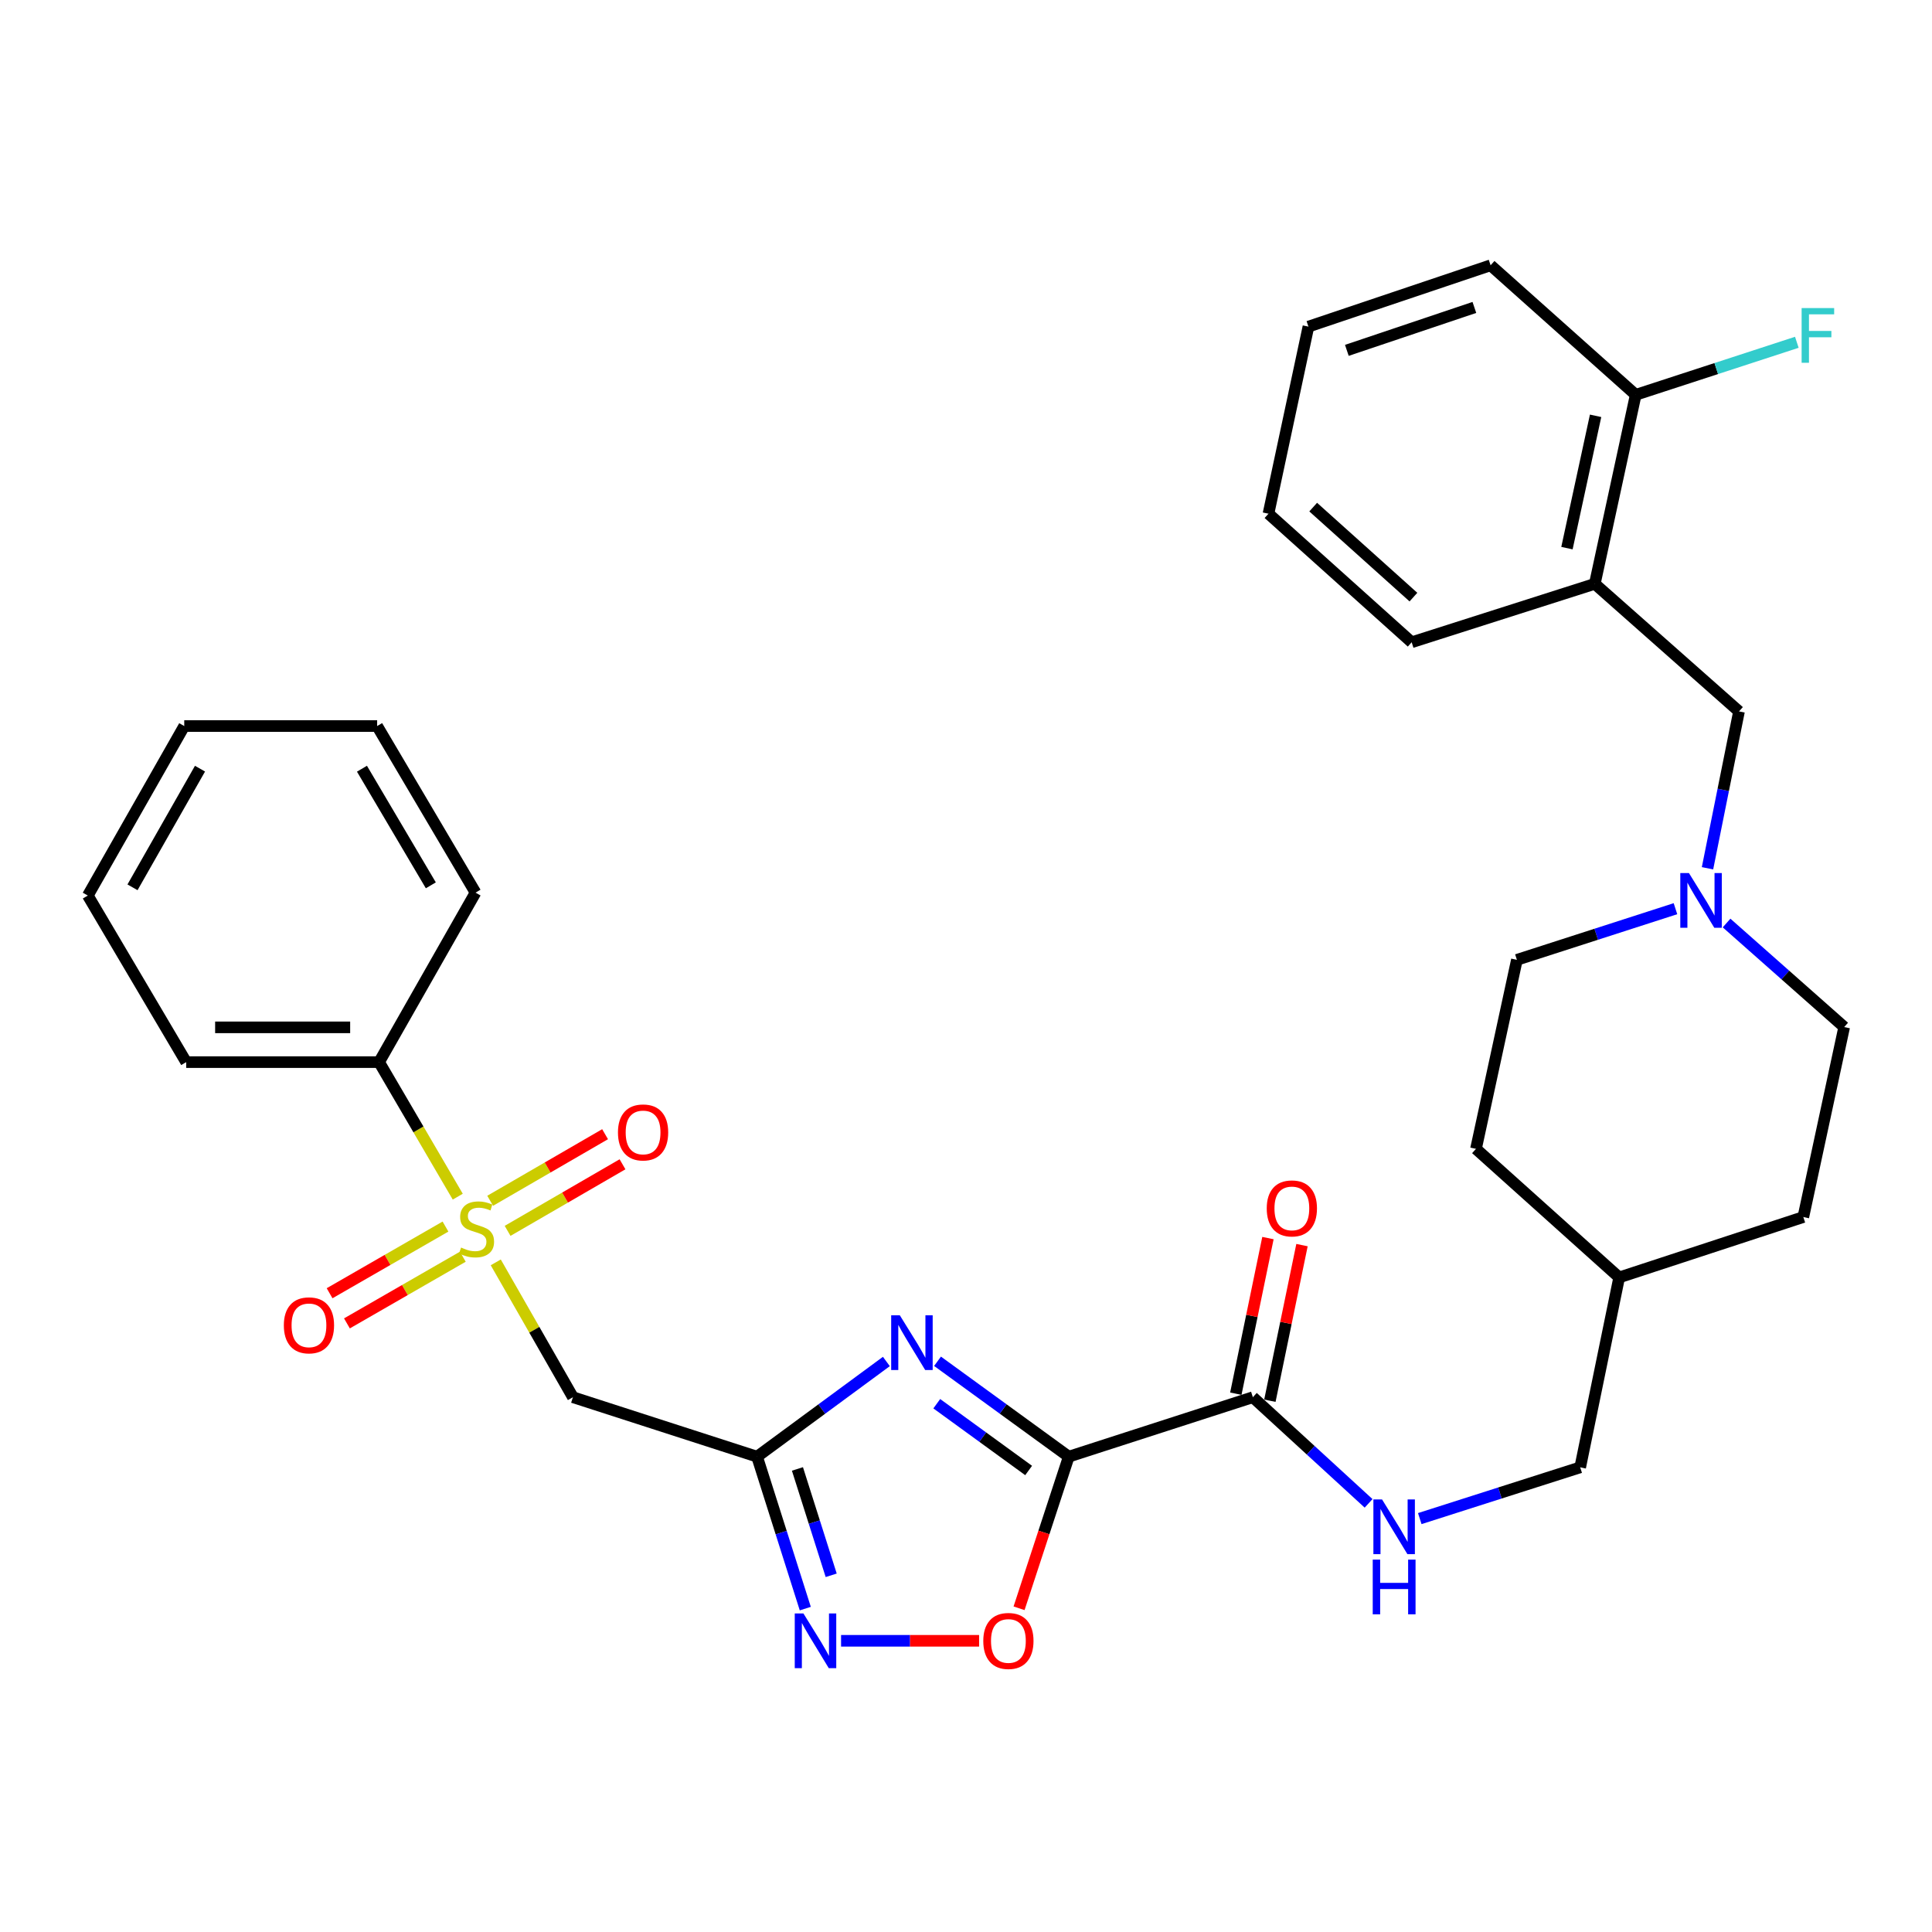 <?xml version='1.0' encoding='iso-8859-1'?>
<svg version='1.1' baseProfile='full'
              xmlns='http://www.w3.org/2000/svg'
                      xmlns:rdkit='http://www.rdkit.org/xml'
                      xmlns:xlink='http://www.w3.org/1999/xlink'
                  xml:space='preserve'
width='1000px' height='1000px' viewBox='0 0 1000 1000'>
<!-- END OF HEADER -->
<rect style='opacity:1.0;fill:#FFFFFF;stroke:none' width='1000' height='1000' x='0' y='0'> </rect>
<path class='bond-0' d='M 553.191,753.968 L 519.227,729.283' style='fill:none;fill-rule:evenodd;stroke:#000000;stroke-width:6px;stroke-linecap:butt;stroke-linejoin:miter;stroke-opacity:1' />
<path class='bond-0' d='M 519.227,729.283 L 485.263,704.597' style='fill:none;fill-rule:evenodd;stroke:#0000FF;stroke-width:6px;stroke-linecap:butt;stroke-linejoin:miter;stroke-opacity:1' />
<path class='bond-0' d='M 532.421,761.121 L 508.646,743.841' style='fill:none;fill-rule:evenodd;stroke:#000000;stroke-width:6px;stroke-linecap:butt;stroke-linejoin:miter;stroke-opacity:1' />
<path class='bond-0' d='M 508.646,743.841 L 484.872,726.561' style='fill:none;fill-rule:evenodd;stroke:#0000FF;stroke-width:6px;stroke-linecap:butt;stroke-linejoin:miter;stroke-opacity:1' />
<path class='bond-5' d='M 553.191,753.968 L 540.327,793.207' style='fill:none;fill-rule:evenodd;stroke:#000000;stroke-width:6px;stroke-linecap:butt;stroke-linejoin:miter;stroke-opacity:1' />
<path class='bond-5' d='M 540.327,793.207 L 527.463,832.445' style='fill:none;fill-rule:evenodd;stroke:#FF0000;stroke-width:6px;stroke-linecap:butt;stroke-linejoin:miter;stroke-opacity:1' />
<path class='bond-6' d='M 553.191,753.968 L 648.476,723.193' style='fill:none;fill-rule:evenodd;stroke:#000000;stroke-width:6px;stroke-linecap:butt;stroke-linejoin:miter;stroke-opacity:1' />
<path class='bond-2' d='M 458.786,704.705 L 425.322,729.336' style='fill:none;fill-rule:evenodd;stroke:#0000FF;stroke-width:6px;stroke-linecap:butt;stroke-linejoin:miter;stroke-opacity:1' />
<path class='bond-2' d='M 425.322,729.336 L 391.858,753.968' style='fill:none;fill-rule:evenodd;stroke:#000000;stroke-width:6px;stroke-linecap:butt;stroke-linejoin:miter;stroke-opacity:1' />
<path class='bond-1' d='M 256.604,653.399 L 276.574,688.296' style='fill:none;fill-rule:evenodd;stroke:#CCCC00;stroke-width:6px;stroke-linecap:butt;stroke-linejoin:miter;stroke-opacity:1' />
<path class='bond-1' d='M 276.574,688.296 L 296.543,723.193' style='fill:none;fill-rule:evenodd;stroke:#000000;stroke-width:6px;stroke-linecap:butt;stroke-linejoin:miter;stroke-opacity:1' />
<path class='bond-10' d='M 262.733,637.09 L 292.472,619.862' style='fill:none;fill-rule:evenodd;stroke:#CCCC00;stroke-width:6px;stroke-linecap:butt;stroke-linejoin:miter;stroke-opacity:1' />
<path class='bond-10' d='M 292.472,619.862 L 322.212,602.633' style='fill:none;fill-rule:evenodd;stroke:#FF0000;stroke-width:6px;stroke-linecap:butt;stroke-linejoin:miter;stroke-opacity:1' />
<path class='bond-10' d='M 253.711,621.518 L 283.451,604.289' style='fill:none;fill-rule:evenodd;stroke:#CCCC00;stroke-width:6px;stroke-linecap:butt;stroke-linejoin:miter;stroke-opacity:1' />
<path class='bond-10' d='M 283.451,604.289 L 313.19,587.06' style='fill:none;fill-rule:evenodd;stroke:#FF0000;stroke-width:6px;stroke-linecap:butt;stroke-linejoin:miter;stroke-opacity:1' />
<path class='bond-11' d='M 230.582,634.871 L 200.589,652.127' style='fill:none;fill-rule:evenodd;stroke:#CCCC00;stroke-width:6px;stroke-linecap:butt;stroke-linejoin:miter;stroke-opacity:1' />
<path class='bond-11' d='M 200.589,652.127 L 170.596,669.383' style='fill:none;fill-rule:evenodd;stroke:#FF0000;stroke-width:6px;stroke-linecap:butt;stroke-linejoin:miter;stroke-opacity:1' />
<path class='bond-11' d='M 239.557,650.471 L 209.564,667.727' style='fill:none;fill-rule:evenodd;stroke:#CCCC00;stroke-width:6px;stroke-linecap:butt;stroke-linejoin:miter;stroke-opacity:1' />
<path class='bond-11' d='M 209.564,667.727 L 179.571,684.983' style='fill:none;fill-rule:evenodd;stroke:#FF0000;stroke-width:6px;stroke-linecap:butt;stroke-linejoin:miter;stroke-opacity:1' />
<path class='bond-13' d='M 236.935,619.39 L 216.578,584.571' style='fill:none;fill-rule:evenodd;stroke:#CCCC00;stroke-width:6px;stroke-linecap:butt;stroke-linejoin:miter;stroke-opacity:1' />
<path class='bond-13' d='M 216.578,584.571 L 196.22,549.752' style='fill:none;fill-rule:evenodd;stroke:#000000;stroke-width:6px;stroke-linecap:butt;stroke-linejoin:miter;stroke-opacity:1' />
<path class='bond-4' d='M 391.858,753.968 L 296.543,723.193' style='fill:none;fill-rule:evenodd;stroke:#000000;stroke-width:6px;stroke-linecap:butt;stroke-linejoin:miter;stroke-opacity:1' />
<path class='bond-32' d='M 391.858,753.968 L 404.337,793.29' style='fill:none;fill-rule:evenodd;stroke:#000000;stroke-width:6px;stroke-linecap:butt;stroke-linejoin:miter;stroke-opacity:1' />
<path class='bond-32' d='M 404.337,793.29 L 416.816,832.613' style='fill:none;fill-rule:evenodd;stroke:#0000FF;stroke-width:6px;stroke-linecap:butt;stroke-linejoin:miter;stroke-opacity:1' />
<path class='bond-32' d='M 412.755,760.321 L 421.491,787.847' style='fill:none;fill-rule:evenodd;stroke:#000000;stroke-width:6px;stroke-linecap:butt;stroke-linejoin:miter;stroke-opacity:1' />
<path class='bond-32' d='M 421.491,787.847 L 430.226,815.372' style='fill:none;fill-rule:evenodd;stroke:#0000FF;stroke-width:6px;stroke-linecap:butt;stroke-linejoin:miter;stroke-opacity:1' />
<path class='bond-3' d='M 435.339,849.273 L 471.06,849.273' style='fill:none;fill-rule:evenodd;stroke:#0000FF;stroke-width:6px;stroke-linecap:butt;stroke-linejoin:miter;stroke-opacity:1' />
<path class='bond-3' d='M 471.06,849.273 L 506.781,849.273' style='fill:none;fill-rule:evenodd;stroke:#FF0000;stroke-width:6px;stroke-linecap:butt;stroke-linejoin:miter;stroke-opacity:1' />
<path class='bond-9' d='M 648.476,723.193 L 678.429,750.665' style='fill:none;fill-rule:evenodd;stroke:#000000;stroke-width:6px;stroke-linecap:butt;stroke-linejoin:miter;stroke-opacity:1' />
<path class='bond-9' d='M 678.429,750.665 L 708.383,778.137' style='fill:none;fill-rule:evenodd;stroke:#0000FF;stroke-width:6px;stroke-linecap:butt;stroke-linejoin:miter;stroke-opacity:1' />
<path class='bond-15' d='M 657.288,725.012 L 665.601,684.738' style='fill:none;fill-rule:evenodd;stroke:#000000;stroke-width:6px;stroke-linecap:butt;stroke-linejoin:miter;stroke-opacity:1' />
<path class='bond-15' d='M 665.601,684.738 L 673.913,644.465' style='fill:none;fill-rule:evenodd;stroke:#FF0000;stroke-width:6px;stroke-linecap:butt;stroke-linejoin:miter;stroke-opacity:1' />
<path class='bond-15' d='M 639.663,721.374 L 647.975,681.101' style='fill:none;fill-rule:evenodd;stroke:#000000;stroke-width:6px;stroke-linecap:butt;stroke-linejoin:miter;stroke-opacity:1' />
<path class='bond-15' d='M 647.975,681.101 L 656.288,640.827' style='fill:none;fill-rule:evenodd;stroke:#FF0000;stroke-width:6px;stroke-linecap:butt;stroke-linejoin:miter;stroke-opacity:1' />
<path class='bond-7' d='M 867.214,470.337 L 826.179,483.574' style='fill:none;fill-rule:evenodd;stroke:#0000FF;stroke-width:6px;stroke-linecap:butt;stroke-linejoin:miter;stroke-opacity:1' />
<path class='bond-7' d='M 826.179,483.574 L 785.143,496.81' style='fill:none;fill-rule:evenodd;stroke:#000000;stroke-width:6px;stroke-linecap:butt;stroke-linejoin:miter;stroke-opacity:1' />
<path class='bond-12' d='M 883.802,449.411 L 891.953,408.821' style='fill:none;fill-rule:evenodd;stroke:#0000FF;stroke-width:6px;stroke-linecap:butt;stroke-linejoin:miter;stroke-opacity:1' />
<path class='bond-12' d='M 891.953,408.821 L 900.104,368.231' style='fill:none;fill-rule:evenodd;stroke:#000000;stroke-width:6px;stroke-linecap:butt;stroke-linejoin:miter;stroke-opacity:1' />
<path class='bond-33' d='M 893.671,477.754 L 924.108,504.679' style='fill:none;fill-rule:evenodd;stroke:#0000FF;stroke-width:6px;stroke-linecap:butt;stroke-linejoin:miter;stroke-opacity:1' />
<path class='bond-33' d='M 924.108,504.679 L 954.545,531.605' style='fill:none;fill-rule:evenodd;stroke:#000000;stroke-width:6px;stroke-linecap:butt;stroke-linejoin:miter;stroke-opacity:1' />
<path class='bond-8' d='M 825.467,302.192 L 900.104,368.231' style='fill:none;fill-rule:evenodd;stroke:#000000;stroke-width:6px;stroke-linecap:butt;stroke-linejoin:miter;stroke-opacity:1' />
<path class='bond-14' d='M 825.467,302.192 L 846.643,204.358' style='fill:none;fill-rule:evenodd;stroke:#000000;stroke-width:6px;stroke-linecap:butt;stroke-linejoin:miter;stroke-opacity:1' />
<path class='bond-14' d='M 811.053,283.71 L 825.877,215.226' style='fill:none;fill-rule:evenodd;stroke:#000000;stroke-width:6px;stroke-linecap:butt;stroke-linejoin:miter;stroke-opacity:1' />
<path class='bond-23' d='M 825.467,302.192 L 730.682,332.437' style='fill:none;fill-rule:evenodd;stroke:#000000;stroke-width:6px;stroke-linecap:butt;stroke-linejoin:miter;stroke-opacity:1' />
<path class='bond-18' d='M 734.871,786.024 L 776.389,772.761' style='fill:none;fill-rule:evenodd;stroke:#0000FF;stroke-width:6px;stroke-linecap:butt;stroke-linejoin:miter;stroke-opacity:1' />
<path class='bond-18' d='M 776.389,772.761 L 817.908,759.497' style='fill:none;fill-rule:evenodd;stroke:#000000;stroke-width:6px;stroke-linecap:butt;stroke-linejoin:miter;stroke-opacity:1' />
<path class='bond-24' d='M 196.22,549.752 L 96.376,549.752' style='fill:none;fill-rule:evenodd;stroke:#000000;stroke-width:6px;stroke-linecap:butt;stroke-linejoin:miter;stroke-opacity:1' />
<path class='bond-24' d='M 181.243,531.755 L 111.353,531.755' style='fill:none;fill-rule:evenodd;stroke:#000000;stroke-width:6px;stroke-linecap:butt;stroke-linejoin:miter;stroke-opacity:1' />
<path class='bond-25' d='M 196.22,549.752 L 246.132,462.026' style='fill:none;fill-rule:evenodd;stroke:#000000;stroke-width:6px;stroke-linecap:butt;stroke-linejoin:miter;stroke-opacity:1' />
<path class='bond-19' d='M 846.643,204.358 L 888.341,190.763' style='fill:none;fill-rule:evenodd;stroke:#000000;stroke-width:6px;stroke-linecap:butt;stroke-linejoin:miter;stroke-opacity:1' />
<path class='bond-19' d='M 888.341,190.763 L 930.038,177.167' style='fill:none;fill-rule:evenodd;stroke:#33CCCC;stroke-width:6px;stroke-linecap:butt;stroke-linejoin:miter;stroke-opacity:1' />
<path class='bond-26' d='M 846.643,204.358 L 771.535,137.309' style='fill:none;fill-rule:evenodd;stroke:#000000;stroke-width:6px;stroke-linecap:butt;stroke-linejoin:miter;stroke-opacity:1' />
<path class='bond-16' d='M 954.545,531.605 L 933.399,629.938' style='fill:none;fill-rule:evenodd;stroke:#000000;stroke-width:6px;stroke-linecap:butt;stroke-linejoin:miter;stroke-opacity:1' />
<path class='bond-17' d='M 785.143,496.81 L 763.967,594.644' style='fill:none;fill-rule:evenodd;stroke:#000000;stroke-width:6px;stroke-linecap:butt;stroke-linejoin:miter;stroke-opacity:1' />
<path class='bond-20' d='M 817.908,759.497 L 838.085,661.193' style='fill:none;fill-rule:evenodd;stroke:#000000;stroke-width:6px;stroke-linecap:butt;stroke-linejoin:miter;stroke-opacity:1' />
<path class='bond-21' d='M 838.085,661.193 L 933.399,629.938' style='fill:none;fill-rule:evenodd;stroke:#000000;stroke-width:6px;stroke-linecap:butt;stroke-linejoin:miter;stroke-opacity:1' />
<path class='bond-22' d='M 838.085,661.193 L 763.967,594.644' style='fill:none;fill-rule:evenodd;stroke:#000000;stroke-width:6px;stroke-linecap:butt;stroke-linejoin:miter;stroke-opacity:1' />
<path class='bond-27' d='M 730.682,332.437 L 656.564,265.888' style='fill:none;fill-rule:evenodd;stroke:#000000;stroke-width:6px;stroke-linecap:butt;stroke-linejoin:miter;stroke-opacity:1' />
<path class='bond-27' d='M 731.588,309.064 L 679.706,262.479' style='fill:none;fill-rule:evenodd;stroke:#000000;stroke-width:6px;stroke-linecap:butt;stroke-linejoin:miter;stroke-opacity:1' />
<path class='bond-29' d='M 96.376,549.752 L 45.455,463.536' style='fill:none;fill-rule:evenodd;stroke:#000000;stroke-width:6px;stroke-linecap:butt;stroke-linejoin:miter;stroke-opacity:1' />
<path class='bond-28' d='M 246.132,462.026 L 195.21,375.8' style='fill:none;fill-rule:evenodd;stroke:#000000;stroke-width:6px;stroke-linecap:butt;stroke-linejoin:miter;stroke-opacity:1' />
<path class='bond-28' d='M 222.997,458.244 L 187.352,397.886' style='fill:none;fill-rule:evenodd;stroke:#000000;stroke-width:6px;stroke-linecap:butt;stroke-linejoin:miter;stroke-opacity:1' />
<path class='bond-35' d='M 771.535,137.309 L 677.241,169.054' style='fill:none;fill-rule:evenodd;stroke:#000000;stroke-width:6px;stroke-linecap:butt;stroke-linejoin:miter;stroke-opacity:1' />
<path class='bond-35' d='M 763.133,159.127 L 697.127,181.349' style='fill:none;fill-rule:evenodd;stroke:#000000;stroke-width:6px;stroke-linecap:butt;stroke-linejoin:miter;stroke-opacity:1' />
<path class='bond-30' d='M 656.564,265.888 L 677.241,169.054' style='fill:none;fill-rule:evenodd;stroke:#000000;stroke-width:6px;stroke-linecap:butt;stroke-linejoin:miter;stroke-opacity:1' />
<path class='bond-31' d='M 195.21,375.8 L 95.366,375.8' style='fill:none;fill-rule:evenodd;stroke:#000000;stroke-width:6px;stroke-linecap:butt;stroke-linejoin:miter;stroke-opacity:1' />
<path class='bond-34' d='M 45.455,463.536 L 95.366,375.8' style='fill:none;fill-rule:evenodd;stroke:#000000;stroke-width:6px;stroke-linecap:butt;stroke-linejoin:miter;stroke-opacity:1' />
<path class='bond-34' d='M 68.584,459.275 L 103.522,397.86' style='fill:none;fill-rule:evenodd;stroke:#000000;stroke-width:6px;stroke-linecap:butt;stroke-linejoin:miter;stroke-opacity:1' />
<path  class='atom-1' d='M 465.755 680.808
L 475.035 695.808
Q 475.955 697.288, 477.435 699.968
Q 478.915 702.648, 478.995 702.808
L 478.995 680.808
L 482.755 680.808
L 482.755 709.128
L 478.875 709.128
L 468.915 692.728
Q 467.755 690.808, 466.515 688.608
Q 465.315 686.408, 464.955 685.728
L 464.955 709.128
L 461.275 709.128
L 461.275 680.808
L 465.755 680.808
' fill='#0000FF'/>
<path  class='atom-2' d='M 238.652 645.728
Q 238.972 645.848, 240.292 646.408
Q 241.612 646.968, 243.052 647.328
Q 244.532 647.648, 245.972 647.648
Q 248.652 647.648, 250.212 646.368
Q 251.772 645.048, 251.772 642.768
Q 251.772 641.208, 250.972 640.248
Q 250.212 639.288, 249.012 638.768
Q 247.812 638.248, 245.812 637.648
Q 243.292 636.888, 241.772 636.168
Q 240.292 635.448, 239.212 633.928
Q 238.172 632.408, 238.172 629.848
Q 238.172 626.288, 240.572 624.088
Q 243.012 621.888, 247.812 621.888
Q 251.092 621.888, 254.812 623.448
L 253.892 626.528
Q 250.492 625.128, 247.932 625.128
Q 245.172 625.128, 243.652 626.288
Q 242.132 627.408, 242.172 629.368
Q 242.172 630.888, 242.932 631.808
Q 243.732 632.728, 244.852 633.248
Q 246.012 633.768, 247.932 634.368
Q 250.492 635.168, 252.012 635.968
Q 253.532 636.768, 254.612 638.408
Q 255.732 640.008, 255.732 642.768
Q 255.732 646.688, 253.092 648.808
Q 250.492 650.888, 246.132 650.888
Q 243.612 650.888, 241.692 650.328
Q 239.812 649.808, 237.572 648.888
L 238.652 645.728
' fill='#CCCC00'/>
<path  class='atom-4' d='M 415.843 835.113
L 425.123 850.113
Q 426.043 851.593, 427.523 854.273
Q 429.003 856.953, 429.083 857.113
L 429.083 835.113
L 432.843 835.113
L 432.843 863.433
L 428.963 863.433
L 419.003 847.033
Q 417.843 845.113, 416.603 842.913
Q 415.403 840.713, 415.043 840.033
L 415.043 863.433
L 411.363 863.433
L 411.363 835.113
L 415.843 835.113
' fill='#0000FF'/>
<path  class='atom-6' d='M 508.946 849.353
Q 508.946 842.553, 512.306 838.753
Q 515.666 834.953, 521.946 834.953
Q 528.226 834.953, 531.586 838.753
Q 534.946 842.553, 534.946 849.353
Q 534.946 856.233, 531.546 860.153
Q 528.146 864.033, 521.946 864.033
Q 515.706 864.033, 512.306 860.153
Q 508.946 856.273, 508.946 849.353
M 521.946 860.833
Q 526.266 860.833, 528.586 857.953
Q 530.946 855.033, 530.946 849.353
Q 530.946 843.793, 528.586 840.993
Q 526.266 838.153, 521.946 838.153
Q 517.626 838.153, 515.266 840.953
Q 512.946 843.753, 512.946 849.353
Q 512.946 855.073, 515.266 857.953
Q 517.626 860.833, 521.946 860.833
' fill='#FF0000'/>
<path  class='atom-8' d='M 874.198 451.905
L 883.478 466.905
Q 884.398 468.385, 885.878 471.065
Q 887.358 473.745, 887.438 473.905
L 887.438 451.905
L 891.198 451.905
L 891.198 480.225
L 887.318 480.225
L 877.358 463.825
Q 876.198 461.905, 874.958 459.705
Q 873.758 457.505, 873.398 456.825
L 873.398 480.225
L 869.718 480.225
L 869.718 451.905
L 874.198 451.905
' fill='#0000FF'/>
<path  class='atom-10' d='M 715.344 776.102
L 724.624 791.102
Q 725.544 792.582, 727.024 795.262
Q 728.504 797.942, 728.584 798.102
L 728.584 776.102
L 732.344 776.102
L 732.344 804.422
L 728.464 804.422
L 718.504 788.022
Q 717.344 786.102, 716.104 783.902
Q 714.904 781.702, 714.544 781.022
L 714.544 804.422
L 710.864 804.422
L 710.864 776.102
L 715.344 776.102
' fill='#0000FF'/>
<path  class='atom-10' d='M 710.524 807.254
L 714.364 807.254
L 714.364 819.294
L 728.844 819.294
L 728.844 807.254
L 732.684 807.254
L 732.684 835.574
L 728.844 835.574
L 728.844 822.494
L 714.364 822.494
L 714.364 835.574
L 710.524 835.574
L 710.524 807.254
' fill='#0000FF'/>
<path  class='atom-11' d='M 319.857 586.146
Q 319.857 579.346, 323.217 575.546
Q 326.577 571.746, 332.857 571.746
Q 339.137 571.746, 342.497 575.546
Q 345.857 579.346, 345.857 586.146
Q 345.857 593.026, 342.457 596.946
Q 339.057 600.826, 332.857 600.826
Q 326.617 600.826, 323.217 596.946
Q 319.857 593.066, 319.857 586.146
M 332.857 597.626
Q 337.177 597.626, 339.497 594.746
Q 341.857 591.826, 341.857 586.146
Q 341.857 580.586, 339.497 577.786
Q 337.177 574.946, 332.857 574.946
Q 328.537 574.946, 326.177 577.746
Q 323.857 580.546, 323.857 586.146
Q 323.857 591.866, 326.177 594.746
Q 328.537 597.626, 332.857 597.626
' fill='#FF0000'/>
<path  class='atom-12' d='M 146.916 685.989
Q 146.916 679.189, 150.276 675.389
Q 153.636 671.589, 159.916 671.589
Q 166.196 671.589, 169.556 675.389
Q 172.916 679.189, 172.916 685.989
Q 172.916 692.869, 169.516 696.789
Q 166.116 700.669, 159.916 700.669
Q 153.676 700.669, 150.276 696.789
Q 146.916 692.909, 146.916 685.989
M 159.916 697.469
Q 164.236 697.469, 166.556 694.589
Q 168.916 691.669, 168.916 685.989
Q 168.916 680.429, 166.556 677.629
Q 164.236 674.789, 159.916 674.789
Q 155.596 674.789, 153.236 677.589
Q 150.916 680.389, 150.916 685.989
Q 150.916 691.709, 153.236 694.589
Q 155.596 697.469, 159.916 697.469
' fill='#FF0000'/>
<path  class='atom-16' d='M 655.662 625.469
Q 655.662 618.669, 659.022 614.869
Q 662.382 611.069, 668.662 611.069
Q 674.942 611.069, 678.302 614.869
Q 681.662 618.669, 681.662 625.469
Q 681.662 632.349, 678.262 636.269
Q 674.862 640.149, 668.662 640.149
Q 662.422 640.149, 659.022 636.269
Q 655.662 632.389, 655.662 625.469
M 668.662 636.949
Q 672.982 636.949, 675.302 634.069
Q 677.662 631.149, 677.662 625.469
Q 677.662 619.909, 675.302 617.109
Q 672.982 614.269, 668.662 614.269
Q 664.342 614.269, 661.982 617.069
Q 659.662 619.869, 659.662 625.469
Q 659.662 631.189, 661.982 634.069
Q 664.342 636.949, 668.662 636.949
' fill='#FF0000'/>
<path  class='atom-20' d='M 932.518 159.453
L 949.358 159.453
L 949.358 162.693
L 936.318 162.693
L 936.318 171.293
L 947.918 171.293
L 947.918 174.573
L 936.318 174.573
L 936.318 187.773
L 932.518 187.773
L 932.518 159.453
' fill='#33CCCC'/>
</svg>
